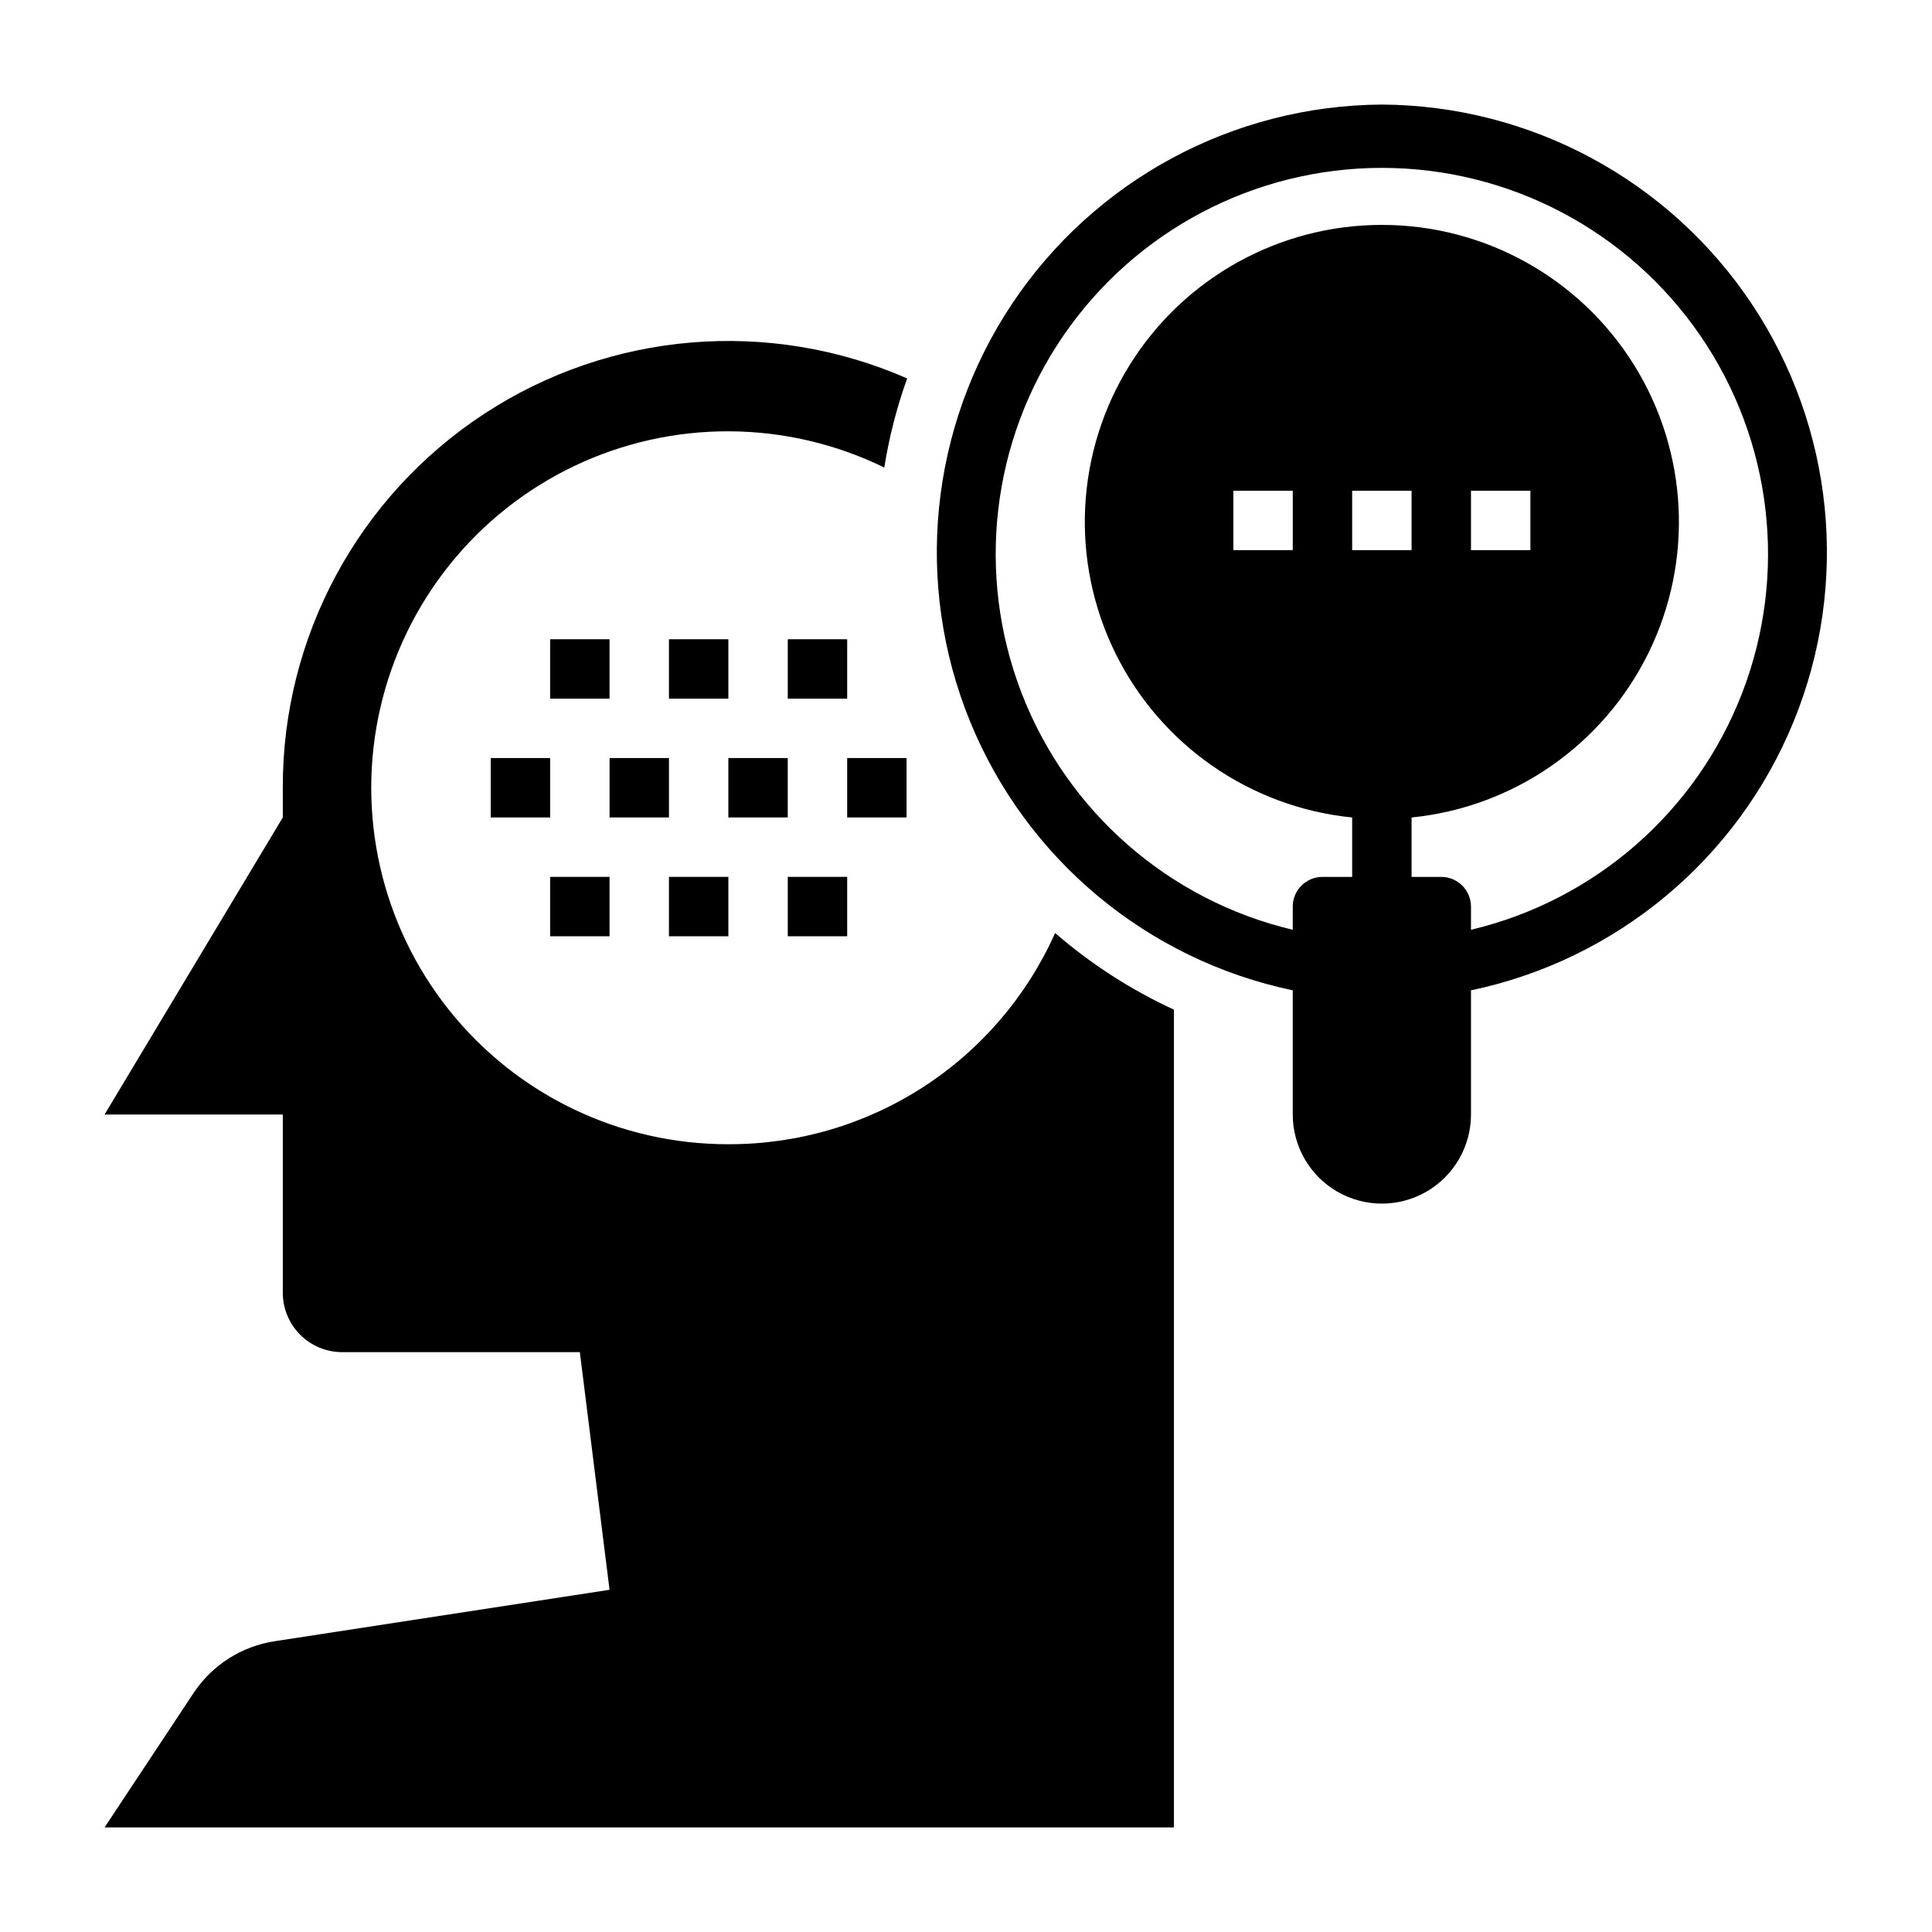 <?xml version="1.0" encoding="UTF-8"?>
<!-- Uploaded to: ICON Repo, www.svgrepo.com, Generator: ICON Repo Mixer Tools -->
<svg fill="#000000" width="800px" height="800px" version="1.1" viewBox="144 144 512 512" xmlns="http://www.w3.org/2000/svg">
 <g>
  <path d="m510.21 171.71c-39.398 0.23-76.113 20.004-97.984 52.773-21.871 32.773-26.043 74.262-11.141 110.73 14.906 36.469 46.945 63.16 85.508 71.234v32.906c0 8.438 4.504 16.234 11.809 20.453 7.309 4.219 16.309 4.219 23.617 0 7.305-4.219 11.809-12.016 11.809-20.453v-32.906c38.562-8.074 70.602-34.766 85.504-71.234 14.906-36.473 10.734-77.961-11.137-110.73-21.871-32.77-58.586-52.543-97.984-52.773zm-7.871 118.08v-15.742h15.742v15.742zm31.488 100.61v-6.141c0-2.086-0.832-4.09-2.309-5.566s-3.477-2.305-5.566-2.305h-7.871v-15.746c27.051-2.719 50.785-19.203 62.777-43.602 11.992-24.398 10.547-53.258-3.828-76.336-14.371-23.078-39.633-37.105-66.82-37.105s-52.449 14.027-66.82 37.105c-14.375 23.078-15.82 51.938-3.828 76.336 11.992 24.398 35.727 40.883 62.777 43.602v15.746h-7.875c-4.348 0-7.871 3.523-7.871 7.871v6.141c-32.824-7.785-59.707-31.25-71.855-62.727-12.148-31.473-8.004-66.914 11.082-94.734 19.082-27.82 50.652-44.449 84.391-44.449s65.309 16.629 84.391 44.449c19.086 27.82 23.23 63.262 11.082 94.734-12.148 31.477-39.031 54.941-71.855 62.727zm0-100.61v-15.742h15.742v15.742zm-47.23-15.742v15.742h-15.746v-15.742z"/>
  <path d="m274.05 344.89h15.742v15.742h-15.742z"/>
  <path d="m305.54 344.89h15.742v15.742h-15.742z"/>
  <path d="m337.02 344.89h15.742v15.742h-15.742z"/>
  <path d="m289.79 313.41h15.742v15.742h-15.742z"/>
  <path d="m321.28 313.41h15.742v15.742h-15.742z"/>
  <path d="m352.77 313.41h15.742v15.742h-15.742z"/>
  <path d="m289.79 376.38h15.742v15.742h-15.742z"/>
  <path d="m321.28 376.38h15.742v15.742h-15.742z"/>
  <path d="m352.77 376.38h15.742v15.742h-15.742z"/>
  <path d="m368.51 344.89h15.742v15.742h-15.742z"/>
  <path d="m337.02 447.23c-28.812 0.051-56.074-13.047-74.035-35.578-17.961-22.527-24.66-52.023-18.188-80.102 6.469-28.074 25.402-51.664 51.41-64.059 26.012-12.398 56.258-12.242 82.141 0.414 1.273-8.043 3.305-15.953 6.059-23.617-36.562-16.02-78.742-12.484-112.12 9.402-33.387 21.887-53.453 59.156-53.344 99.074v7.871l-47.23 78.723h47.23v47.23c0 4.176 1.66 8.18 4.613 11.133 2.953 2.953 6.957 4.613 11.133 4.613h62.977l7.871 62.977-88.641 13.617c-8.801 1.312-16.637 6.289-21.57 13.695l-23.613 35.664h283.39v-216.72c-11.402-5.25-22-12.09-31.488-20.309-7.457 16.715-19.613 30.902-34.984 40.84-15.375 9.938-33.301 15.191-51.605 15.129z"/>
 </g>
</svg>